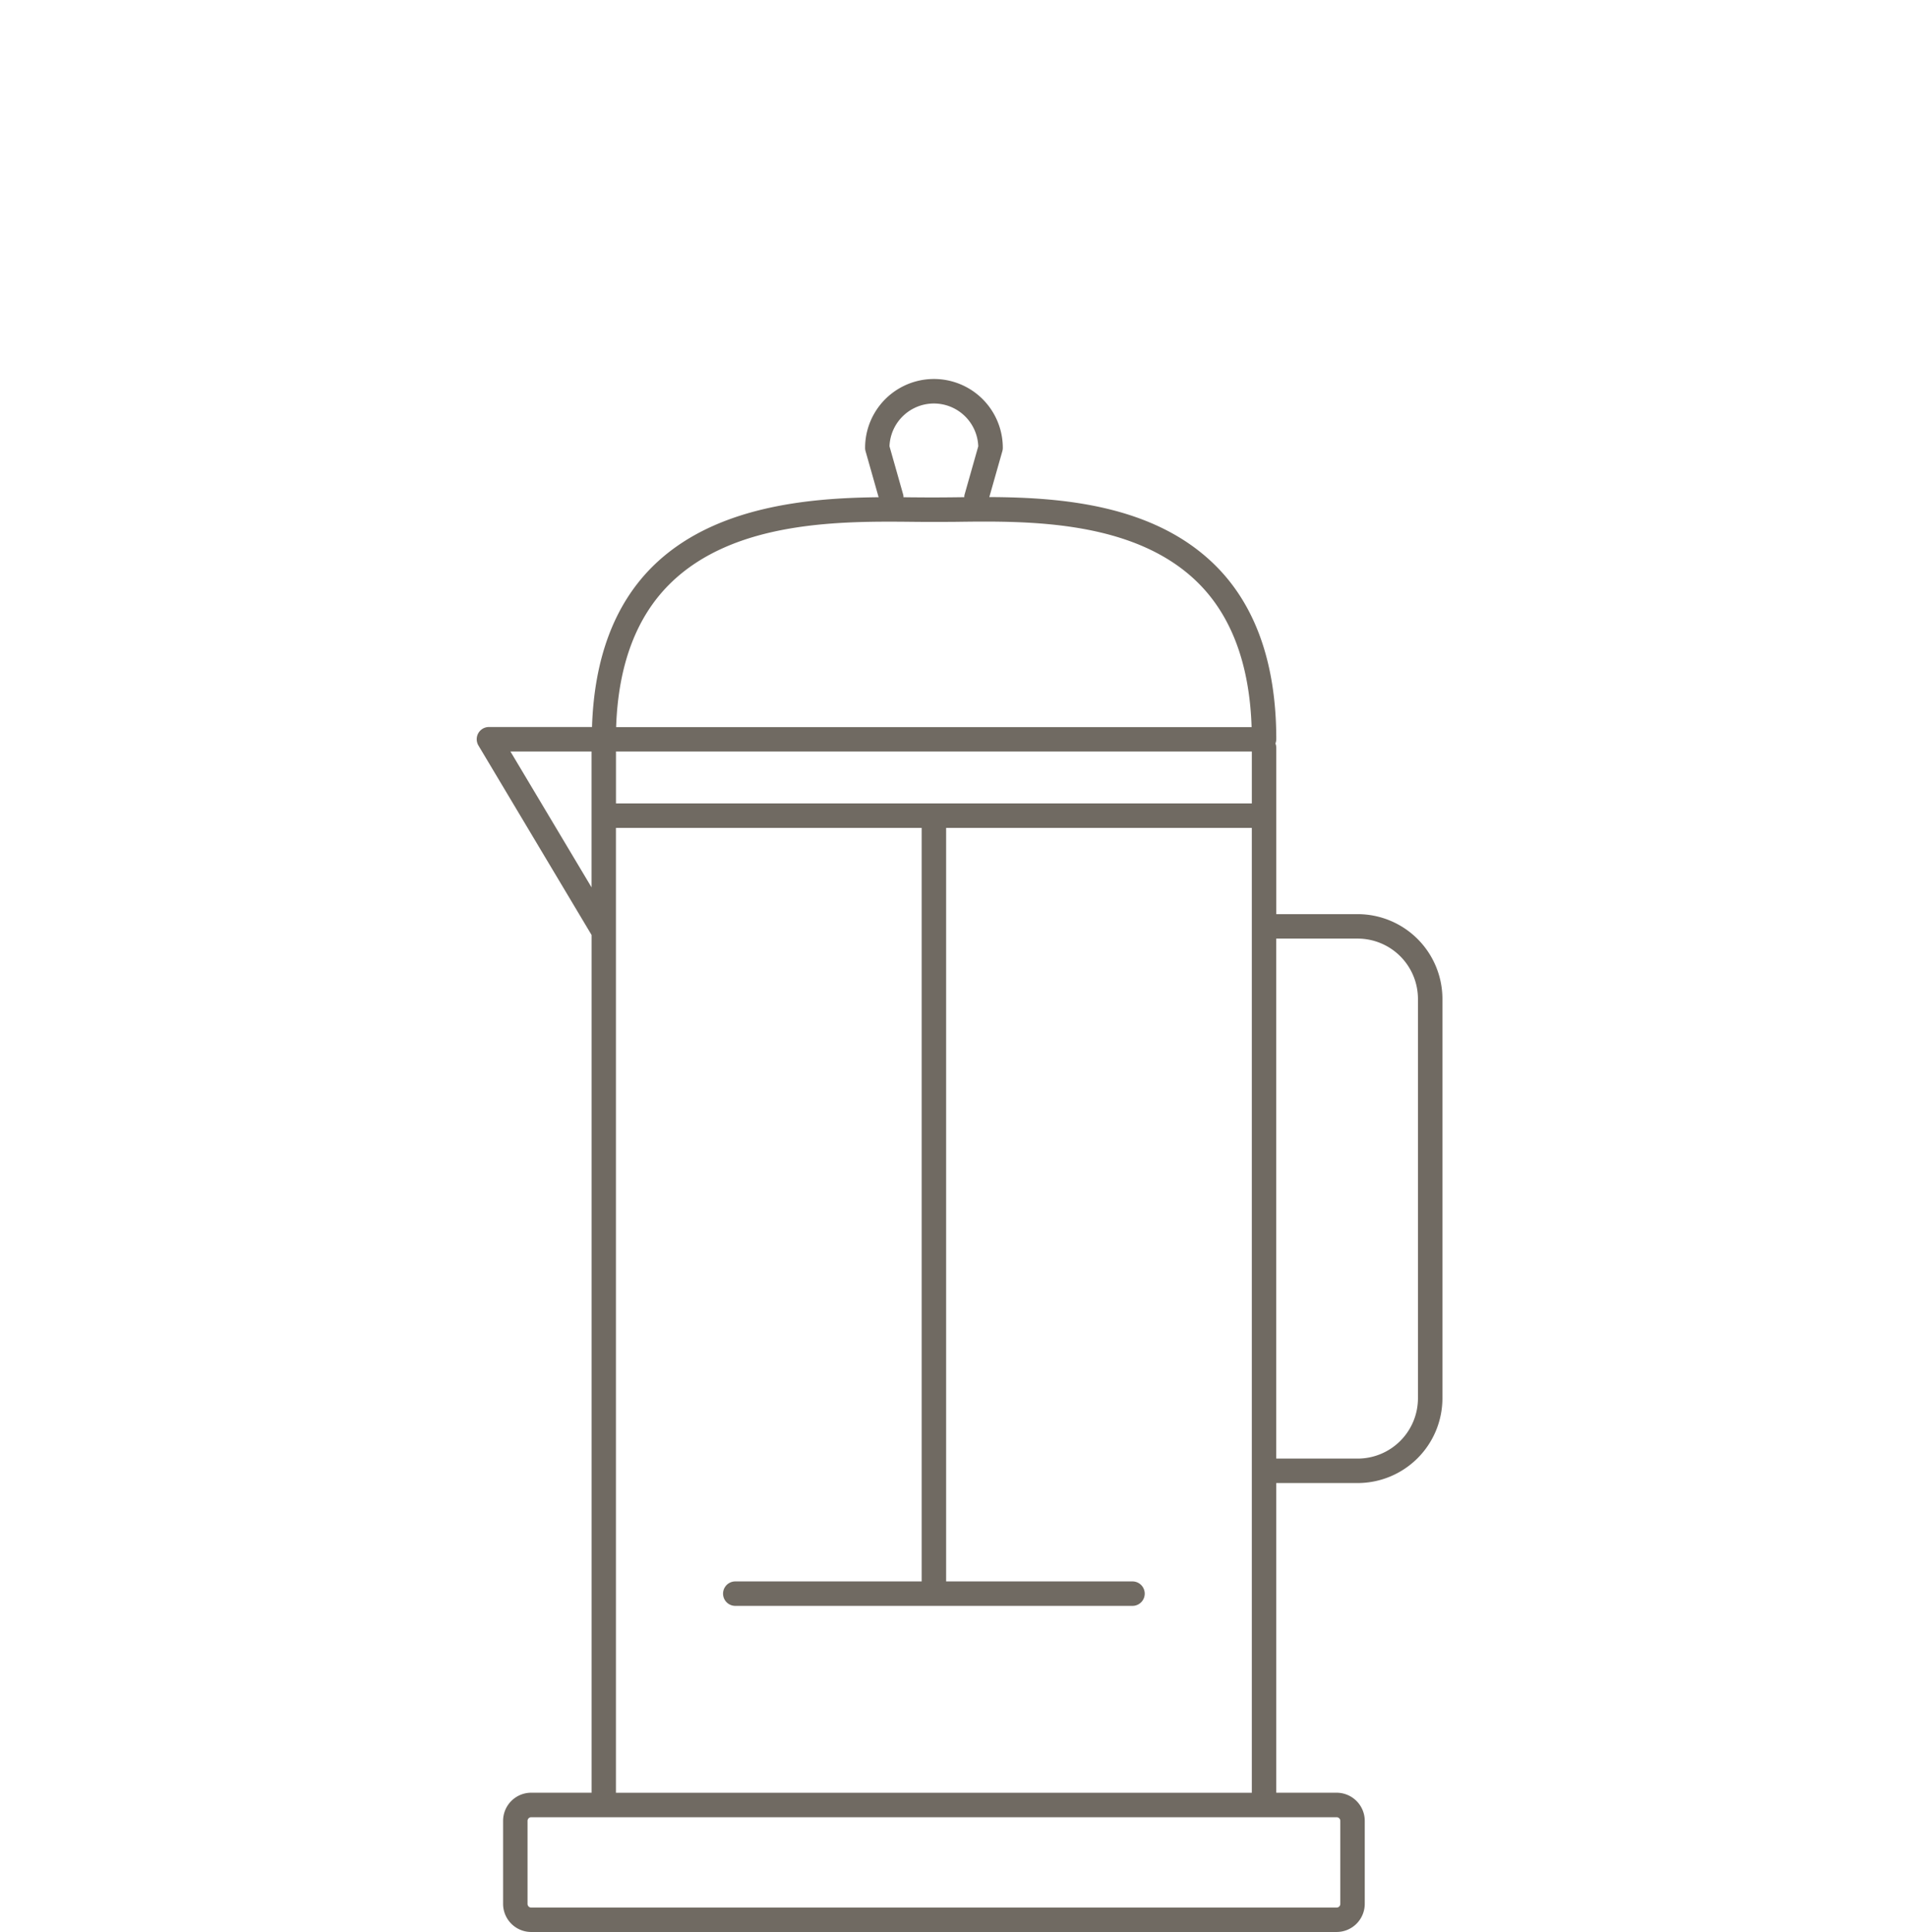 <svg viewBox="0 0 156.029 158.032" height="158.032" width="156.029" xmlns="http://www.w3.org/2000/svg">
  <g transform="translate(-585 -2456)" data-name="Gruppe 3924" id="Gruppe_3924">
    <rect fill="none" transform="translate(585 2456)" height="158.029" width="156.029" data-name="Rechteck 1051" id="Rechteck_1051"></rect>
    <path fill="#706a62" transform="translate(486.011 2467.004)" d="M210.076,63.768h-6.663V50.151a.986.986,0,0,0-.07-.344.986.986,0,0,0,.07-.344c0-6.169-1.686-10.962-5.012-14.244-5.007-4.941-12.55-5.543-18.468-5.565L181,25.9a1,1,0,0,0,.038-.272,5.633,5.633,0,1,0-11.267,0,.973.973,0,0,0,.038.273l1.068,3.766c-5.787.056-13.514.739-18.492,5.665-3.127,3.1-4.78,7.519-4.958,13.129h-8.434a1,1,0,0,0-.858,1.513l9.257,15.5v70.156h-4.94a2.3,2.3,0,0,0-2.3,2.3v6.791a2.3,2.3,0,0,0,2.3,2.3h65.9a2.305,2.305,0,0,0,2.3-2.3v-6.791a2.305,2.305,0,0,0-2.3-2.3h-4.94V110.3h6.663a6.94,6.94,0,0,0,6.932-6.933V70.7a6.94,6.94,0,0,0-6.932-6.932M149.388,50.463h52.025v4.249H149.388ZM175.4,22a3.637,3.637,0,0,1,3.63,3.5L177.9,29.485a.967.967,0,0,0-.014.177l-.716.009c-1.2.015-2.171.017-3.36.005-.288,0-.593-.006-.9-.009a.858.858,0,0,0-.014-.182l-1.13-3.986A3.639,3.639,0,0,1,175.4,22m-21.613,14.76c5.288-5.234,14.143-5.14,20-5.081,1.205.013,2.186.01,3.407,0,5.8-.077,14.567-.191,19.8,4.971,2.754,2.719,4.233,6.692,4.4,11.821H149.4c.17-5.059,1.642-8.994,4.384-11.707M140.752,50.463h6.636V61.576Zm67.9,87.471v6.791a.3.3,0,0,1-.3.3h-65.9a.3.3,0,0,1-.3-.3v-6.791a.3.3,0,0,1,.3-.3h65.9a.3.3,0,0,1,.3.3m-59.267-2.3V56.712H174.4v61.635H159.149a1,1,0,0,0,0,2h32.5a1,1,0,0,0,0-2H176.4V56.712h25.012v78.92Zm65.62-32.267a4.938,4.938,0,0,1-4.932,4.933h-6.663V65.768h6.663a4.938,4.938,0,0,1,4.932,4.932Z" data-name="Pfad 4223" id="Pfad_4223"></path>
  </g>
</svg>
